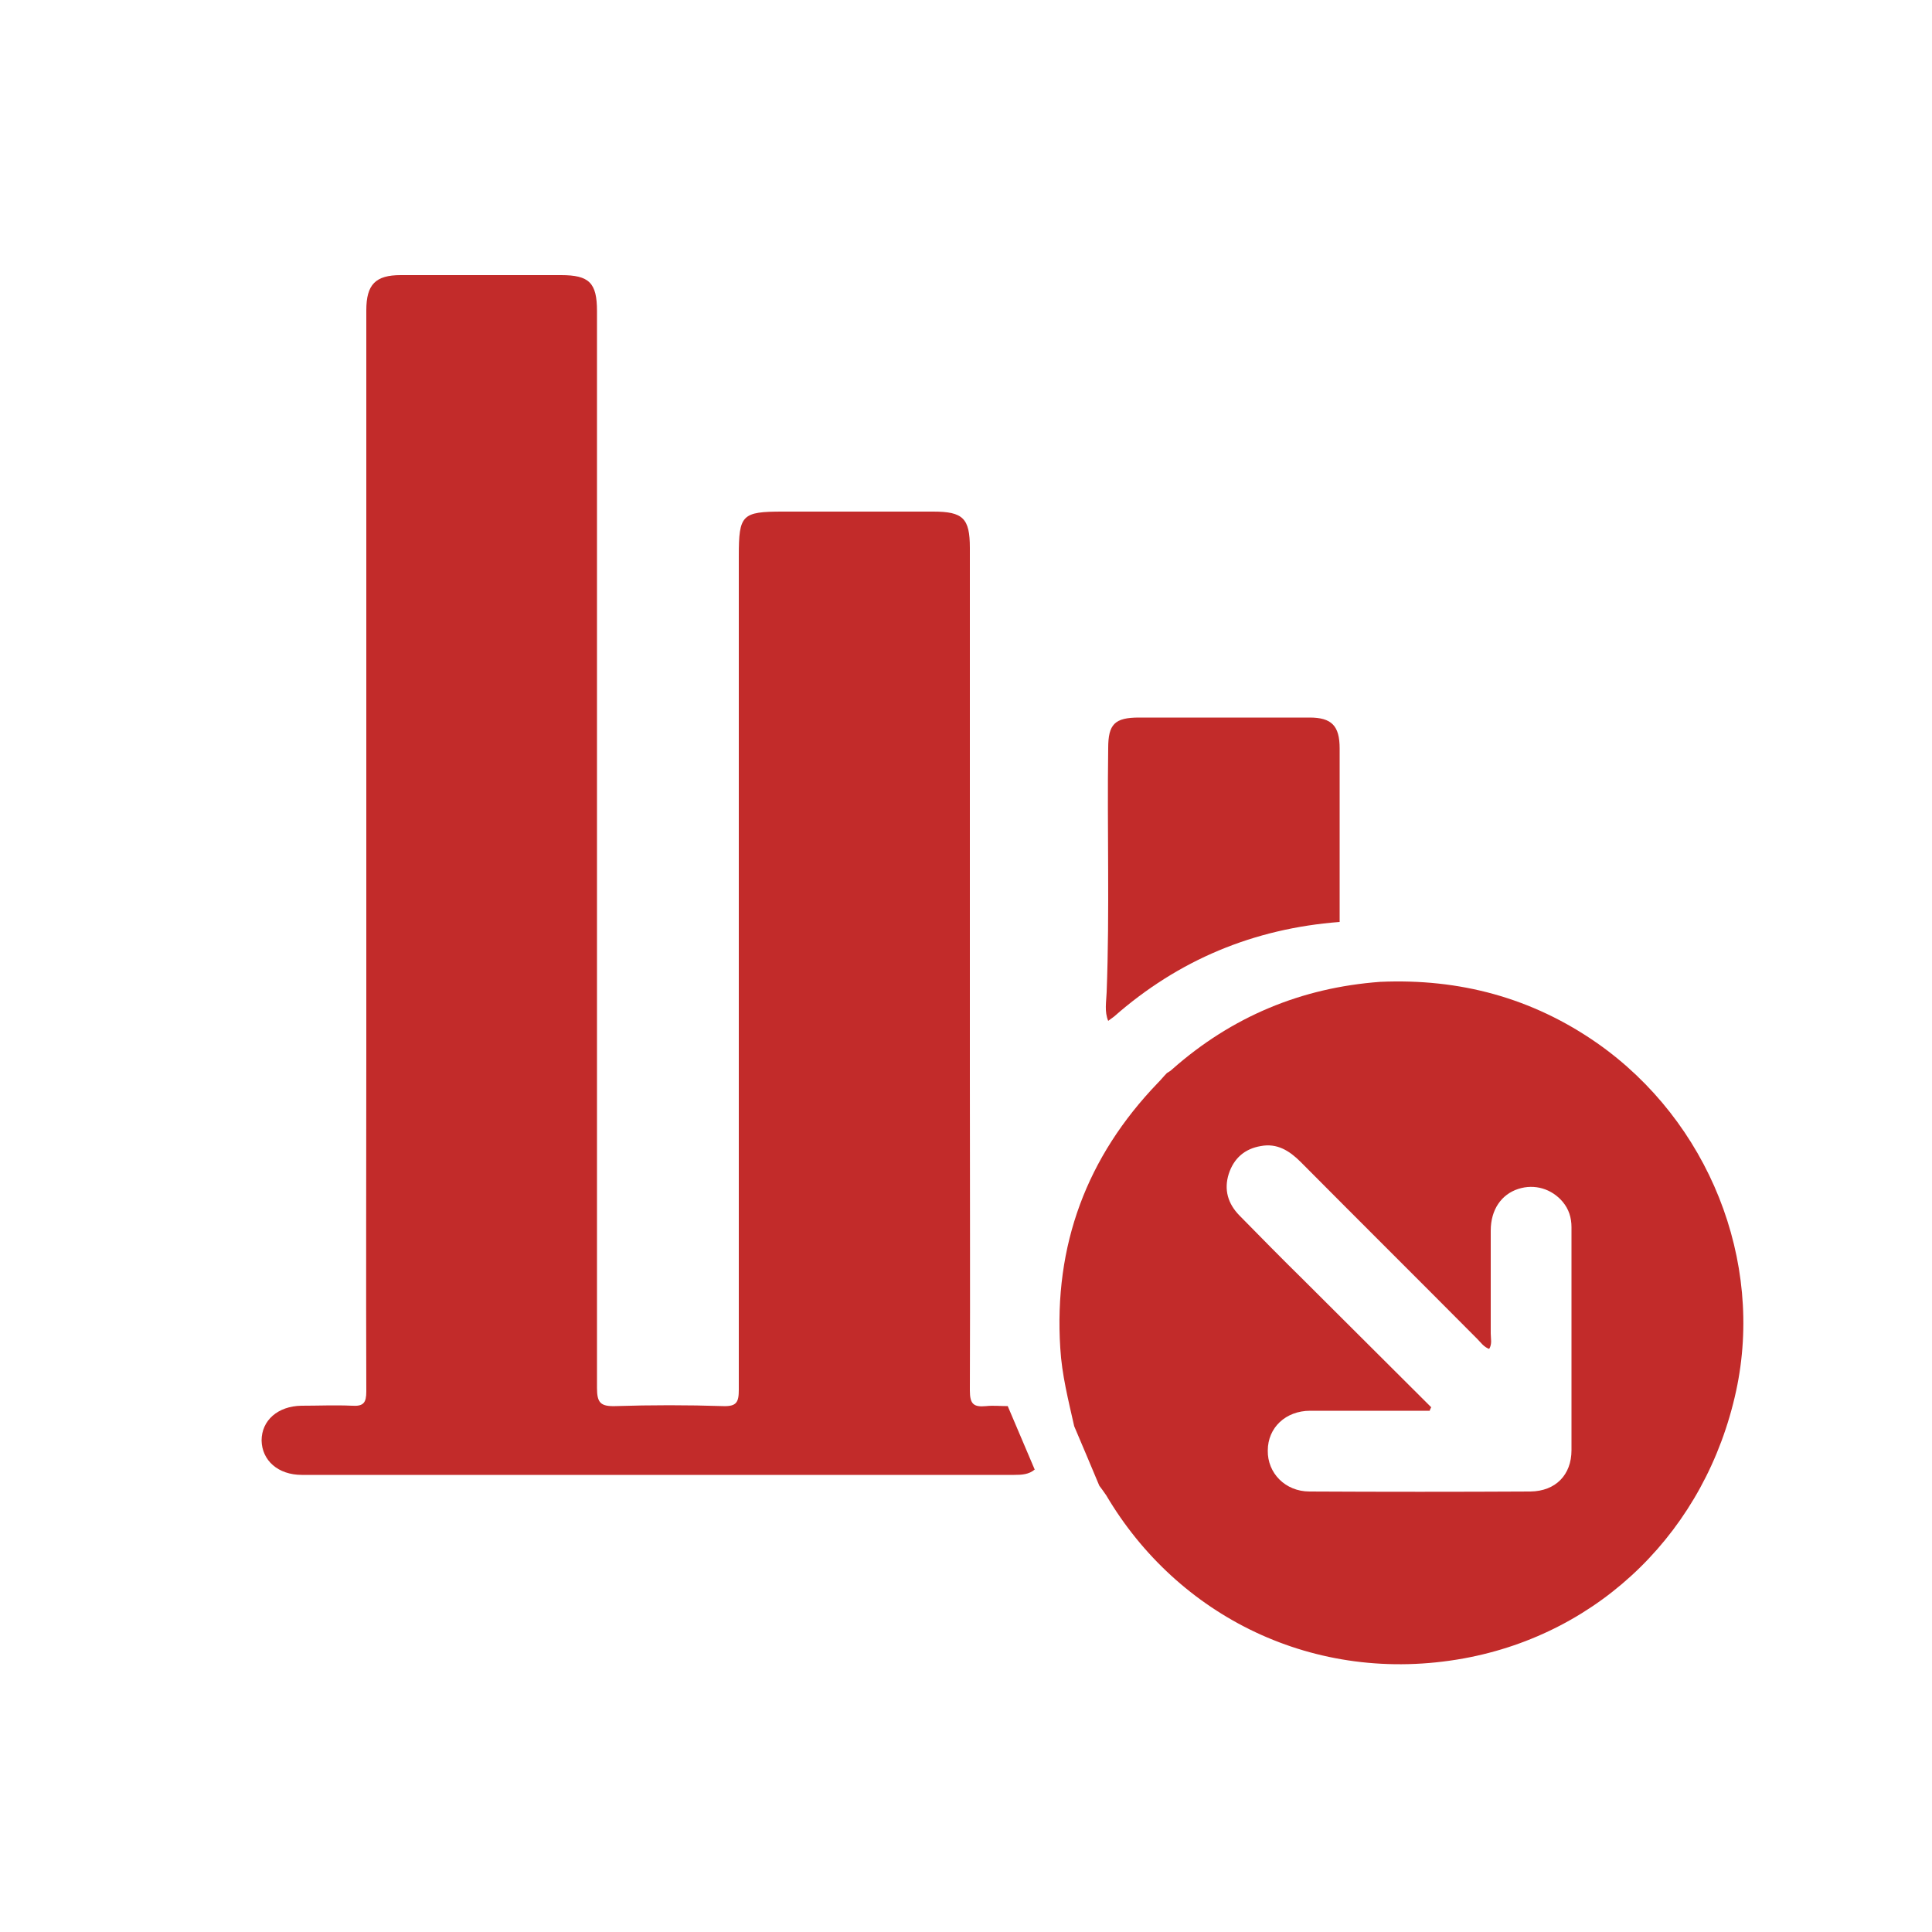 <?xml version="1.0" encoding="UTF-8"?>
<svg xmlns="http://www.w3.org/2000/svg" version="1.1" viewBox="0 0 500 500">
  <defs>
    <style>
      .cls-1 {
        fill: #c22b2a;
      }
    </style>
  </defs>
  <g>
    <g id="Ebene_1">
      <g>
        <path class="cls-1" d="M267.8,380.3c-1.5,1.3-3.4,1.4-5.3,1.4-61.5,0-122.9,0-184.4,0-6.1,0-10.3-3.7-10.4-8.9,0-5.2,4.2-8.9,10.3-9,4.4,0,8.7-.2,13.1,0,3,.2,3.7-.8,3.7-3.7-.1-29.4,0-58.9,0-88.3,0-63.8,0-127.7,0-191.5,0-6.7,2.4-9.1,8.9-9.1,13.8,0,27.7,0,41.5,0,7.3,0,9.3,2,9.3,9.3,0,92.9,0,185.8,0,278.7,0,3.8.9,4.8,4.7,4.7,9.3-.3,18.7-.3,28,0,3.4.1,4-1,4-4.2,0-71.9,0-143.9,0-215.8,0-10.7.8-11.5,11.4-11.5,13,0,25.9,0,38.9,0,7.7,0,9.5,1.7,9.5,9.4,0,45.6,0,91.3,0,136.9,0,27.1.1,54.1,0,81.2,0,3.5,1,4.3,4.2,4,1.8-.2,3.7,0,5.6,0,2.4,5.6,4.7,11.1,7.1,16.7Z"></path>
        <path class="cls-1" d="M346.7,238.6c-22.2,1.7-41.7,9.8-58.4,24.5-.5.4-1,.7-1.5,1.1-1-2.4-.5-4.9-.4-7.4.8-21.1.1-42.1.4-63.2,0-6.2,1.7-7.9,8-7.9,14.7,0,29.4,0,44.1,0,5.7,0,7.8,2.1,7.8,8,0,15,0,29.9,0,44.9Z"></path>
      </g>
      <path class="cls-1" d="M413.4,270c-16.9-11.8-35.7-16.8-56.2-15.9-20.4,1.5-38.4,9-53.8,22.6-.4.4-.9.7-1.4,1-.8.8-1.5,1.7-2.3,2.5-18.5,19.2-27,42.1-25.3,68.7.4,6.9,2.1,13.5,3.6,20.2,2.2,5.1,4.3,10.2,6.5,15.4.6.8,1.2,1.6,1.8,2.5,18.4,31.2,53.8,49.2,92.5,42.2,35.6-6.5,62.7-33.3,70.5-69.2,7.3-33.7-7.1-69.8-35.9-90ZM406.7,375.3c0,6.4-4.1,10.6-10.6,10.7-19.1.1-38.1.1-57.2,0-6.3,0-10.9-4.8-10.8-10.6,0-5.9,4.6-10.3,11-10.3,10.3,0,20.6,0,30.9,0,.1-.3.2-.6.4-.9-11-11-22.1-22-33.1-33-5.6-5.5-11.1-11.1-16.6-16.7-2.9-3-4-6.6-2.7-10.7,1.3-4,4.1-6.5,8.3-7.2,4.2-.8,7.4,1.2,10.3,4.1,15.2,15.3,30.5,30.5,45.7,45.8.9.9,1.7,2.1,3.1,2.6.8-1.3.4-2.7.4-4,0-8.9,0-17.7,0-26.6,0-5.5,2.8-9.4,7.1-10.8,4.3-1.4,8.7,0,11.5,3.3,1.6,1.9,2.3,4.1,2.3,6.6,0,19.2,0,38.4,0,57.6Z"></path>
    </g>
  </g>
</svg>
